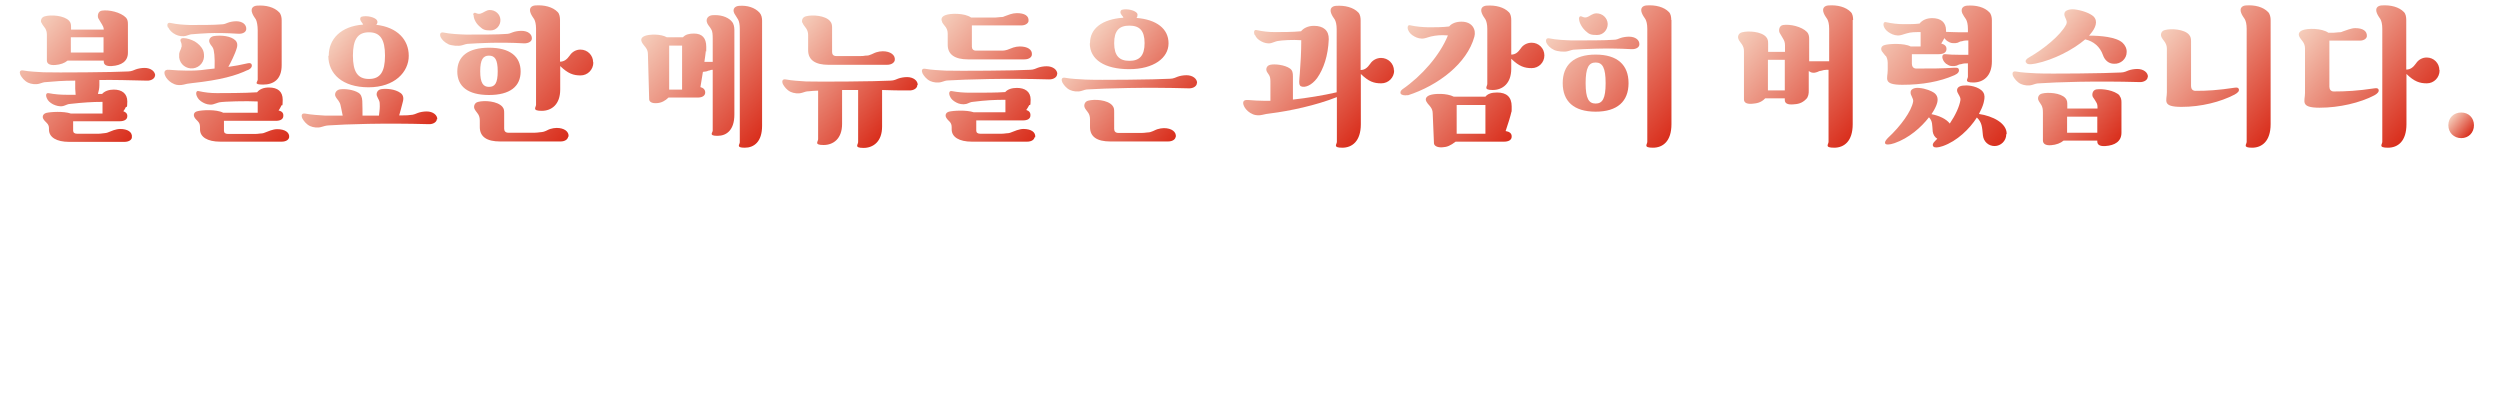 <?xml version="1.0" encoding="UTF-8"?>
<svg id="_레이어_1" data-name=" 레이어 1" xmlns="http://www.w3.org/2000/svg" xmlns:xlink="http://www.w3.org/1999/xlink" version="1.1" viewBox="0 0 1200 200">
  <defs>
    <style>
      .cls-1 {
        fill: url(#_무제_그라디언트_14);
      }

      .cls-1, .cls-2, .cls-3, .cls-4, .cls-5, .cls-6, .cls-7, .cls-8, .cls-9, .cls-10, .cls-11, .cls-12, .cls-13, .cls-14, .cls-15, .cls-16, .cls-17 {
        stroke-width: 0px;
      }

      .cls-2 {
        fill: url(#_무제_그라디언트_13);
      }

      .cls-3 {
        fill: url(#_무제_그라디언트_16);
      }

      .cls-4 {
        fill: url(#_무제_그라디언트_17);
      }

      .cls-5 {
        fill: url(#_무제_그라디언트_15);
      }

      .cls-6 {
        fill: url(#_무제_그라디언트_10);
      }

      .cls-7 {
        fill: url(#_무제_그라디언트_11);
      }

      .cls-8 {
        fill: url(#_무제_그라디언트_12);
      }

      .cls-9 {
        fill: url(#_무제_그라디언트);
      }

      .cls-10 {
        fill: url(#_무제_그라디언트_3);
      }

      .cls-11 {
        fill: url(#_무제_그라디언트_2);
      }

      .cls-12 {
        fill: url(#_무제_그라디언트_5);
      }

      .cls-13 {
        fill: url(#_무제_그라디언트_9);
      }

      .cls-14 {
        fill: url(#_무제_그라디언트_8);
      }

      .cls-15 {
        fill: url(#_무제_그라디언트_7);
      }

      .cls-16 {
        fill: url(#_무제_그라디언트_4);
      }

      .cls-17 {
        fill: url(#_무제_그라디언트_6);
      }
    </style>
    <linearGradient id="_무제_그라디언트" data-name="무제 그라디언트" x1="15.4" y1="185.8" x2="69.2" y2="140.7" gradientTransform="translate(0 200) scale(1 -1)" gradientUnits="userSpaceOnUse">
      <stop offset="0" stop-color="#f5cdbb"/>
      <stop offset="1" stop-color="#d92e1c"/>
    </linearGradient>
    <linearGradient id="_무제_그라디언트_2" data-name="무제 그라디언트 2" x1="83" y1="191.7" x2="144.2" y2="140.4" gradientTransform="translate(0 200) scale(1 -1)" gradientUnits="userSpaceOnUse">
      <stop offset="0" stop-color="#f5cdbb"/>
      <stop offset="1" stop-color="#d92e1c"/>
    </linearGradient>
    <linearGradient id="_무제_그라디언트_3" data-name="무제 그라디언트 3" x1="154.6" y1="174.6" x2="202.9" y2="134.1" gradientTransform="translate(0 200) scale(1 -1)" gradientUnits="userSpaceOnUse">
      <stop offset="0" stop-color="#f5cdbb"/>
      <stop offset="1" stop-color="#d92e1c"/>
    </linearGradient>
    <linearGradient id="_무제_그라디언트_4" data-name="무제 그라디언트 4" x1="217.6" y1="191.4" x2="278.2" y2="140.6" gradientTransform="translate(0 200) scale(1 -1)" gradientUnits="userSpaceOnUse">
      <stop offset="0" stop-color="#f5cdbb"/>
      <stop offset="1" stop-color="#d92e1c"/>
    </linearGradient>
    <linearGradient id="_무제_그라디언트_5" data-name="무제 그라디언트 5" x1="316.1" y1="191.3" x2="373.3" y2="143.4" gradientTransform="translate(0 200) scale(1 -1)" gradientUnits="userSpaceOnUse">
      <stop offset="0" stop-color="#f5cdbb"/>
      <stop offset="1" stop-color="#d92e1c"/>
    </linearGradient>
    <linearGradient id="_무제_그라디언트_6" data-name="무제 그라디언트 6" x1="376.6" y1="180.8" x2="426.8" y2="138.7" gradientTransform="translate(0 200) scale(1 -1)" gradientUnits="userSpaceOnUse">
      <stop offset="0" stop-color="#f5cdbb"/>
      <stop offset="1" stop-color="#d92e1c"/>
    </linearGradient>
    <linearGradient id="_무제_그라디언트_7" data-name="무제 그라디언트 7" x1="447.9" y1="186.5" x2="502.4" y2="140.8" gradientTransform="translate(0 200) scale(1 -1)" gradientUnits="userSpaceOnUse">
      <stop offset="0" stop-color="#f5cdbb"/>
      <stop offset="1" stop-color="#d92e1c"/>
    </linearGradient>
    <linearGradient id="_무제_그라디언트_8" data-name="무제 그라디언트 8" x1="519.6" y1="178.9" x2="568" y2="138.3" gradientTransform="translate(0 200) scale(1 -1)" gradientUnits="userSpaceOnUse">
      <stop offset="0" stop-color="#f5cdbb"/>
      <stop offset="1" stop-color="#d92e1c"/>
    </linearGradient>
    <linearGradient id="_무제_그라디언트_9" data-name="무제 그라디언트 9" x1="604.4" y1="188" x2="659.2" y2="142" gradientTransform="translate(0 200) scale(1 -1)" gradientUnits="userSpaceOnUse">
      <stop offset="0" stop-color="#f5cdbb"/>
      <stop offset="1" stop-color="#d92e1c"/>
    </linearGradient>
    <linearGradient id="_무제_그라디언트_10" data-name="무제 그라디언트 10" x1="676.1" y1="187.8" x2="731.8" y2="141" gradientTransform="translate(0 200) scale(1 -1)" gradientUnits="userSpaceOnUse">
      <stop offset="0" stop-color="#f5cdbb"/>
      <stop offset="1" stop-color="#d92e1c"/>
    </linearGradient>
    <linearGradient id="_무제_그라디언트_11" data-name="무제 그라디언트 11" x1="752.4" y1="193.2" x2="810.5" y2="144.5" gradientTransform="translate(0 200) scale(1 -1)" gradientUnits="userSpaceOnUse">
      <stop offset="0" stop-color="#f5cdbb"/>
      <stop offset="1" stop-color="#d92e1c"/>
    </linearGradient>
    <linearGradient id="_무제_그라디언트_12" data-name="무제 그라디언트 12" x1="841" y1="191" x2="897.1" y2="143.9" gradientTransform="translate(0 200) scale(1 -1)" gradientUnits="userSpaceOnUse">
      <stop offset="0" stop-color="#f5cdbb"/>
      <stop offset="1" stop-color="#d92e1c"/>
    </linearGradient>
    <linearGradient id="_무제_그라디언트_13" data-name="무제 그라디언트 13" x1="901.8" y1="186.1" x2="963.7" y2="134.3" gradientTransform="translate(0 200) scale(1 -1)" gradientUnits="userSpaceOnUse">
      <stop offset="0" stop-color="#f5cdbb"/>
      <stop offset="1" stop-color="#d92e1c"/>
    </linearGradient>
    <linearGradient id="_무제_그라디언트_14" data-name="무제 그라디언트 14" x1="975.5" y1="176.3" x2="1021.4" y2="137.7" gradientTransform="translate(0 200) scale(1 -1)" gradientUnits="userSpaceOnUse">
      <stop offset="0" stop-color="#f5cdbb"/>
      <stop offset="1" stop-color="#d92e1c"/>
    </linearGradient>
    <linearGradient id="_무제_그라디언트_15" data-name="무제 그라디언트 15" x1="1042.6" y1="190.6" x2="1097.8" y2="144.3" gradientTransform="translate(0 200) scale(1 -1)" gradientUnits="userSpaceOnUse">
      <stop offset="0" stop-color="#f5cdbb"/>
      <stop offset="1" stop-color="#d92e1c"/>
    </linearGradient>
    <linearGradient id="_무제_그라디언트_16" data-name="무제 그라디언트 16" x1="1108.5" y1="190.3" x2="1163.1" y2="144.5" gradientTransform="translate(0 200) scale(1 -1)" gradientUnits="userSpaceOnUse">
      <stop offset="0" stop-color="#f5cdbb"/>
      <stop offset="1" stop-color="#d92e1c"/>
    </linearGradient>
    <linearGradient id="_무제_그라디언트_17" data-name="무제 그라디언트 17" x1="1176.5" y1="143.9" x2="1186.1" y2="135.9" gradientTransform="translate(0 200) scale(1 -1)" gradientUnits="userSpaceOnUse">
      <stop offset="0" stop-color="#f5cdbb"/>
      <stop offset="1" stop-color="#d92e1c"/>
    </linearGradient>
  </defs>
  <path class="cls-9" d="M74.4,36.2c0,1.4-1.7,2.6-3.9,2.5-8.2-.2-15.9-.4-22.8-.3v2.5c0,1.4-.3,2.9-.7,4.2h2c1.2-1.4,3.4-2.1,5.6-2.1,3.8,0,6.5,1.8,6.5,5.7s-.5,2.2-.7,2.7c-.3.7-.7,1.3-1.2,2,1.2.4,2,1.2,1.9,2.4,0,1.6-1.5,2.4-3.7,2.4h-22.3v4.5c0,1,.7,1.5,2,1.5h10c.7,0,1.5-.1,2.3-.2s1.5-.1,2.3-.4c1-.3,1.8-.8,2.8-1.1s2.1-.6,3.1-.6c3.7,0,6,1.5,5.7,4,0,1.1-1.3,2.2-3.6,2.2h-26.5c-6.1,0-9.7-2.2-9.7-5.9v-.7c0-1-.4-1.8-.9-2.3-.7-.8-1.3-1.2-1.8-2.1-.6-1-.3-2.4,1.4-2.9,2-.5,8.3-.9,11.8.3h15.2v-5.6c-5,0-9.4.3-15.7,1-1,0-2,.7-3.2,1-1.7.4-3.5-.2-4.8-.8-1.5-.8-2.5-1.7-3-2.9-.7-1.5-.4-2.6.7-2.5,3.2.6,5.9.8,8.9.8h4.2c0-1-.2-2-.2-2.9v-3.9c-5.9,0-10.6.4-13.8.7-1.4,0-2.1.4-3.2.7-1.8.6-4.1.3-5.6-.4-1.9-.9-3.1-2.6-3.7-3.7-.6-1.4-.3-2.4,1.2-2.2,3.2.6,6.7.7,9.9.9,6.3.2,33.9,0,40.6-.4,1.6,0,2.9-.7,3.7-1,1.1-.4,2.7-.7,4.2-.7,3.1,0,5.2,1.8,5.1,3.9v-.3ZM19.8,10.9c-.4-1,0-2.7,1.8-3.1,3-.8,9.2-.4,11.6,2.2.9,1,.9,2,.9,3.2v1h15.7c0-1-.4-1.7-.8-2.4-.6-1.1-1.3-2-1.8-3s-.3-3.4,1.7-3.7c3.3-.5,9,.7,11.6,3.4.8.9.9,2,.9,3.2v13.6c0,4.2-3.2,6.1-7.7,6.4-2.8.2-3.9-.7-3.9-2.2v-.4h-17.4c-1.4,1.2-3.4,1.9-5.9,2.1-2.8.2-4-.7-4-2.2v-12.3c0-1.4-.3-2.2-.8-3.1-.7-1.1-1.5-1.8-1.8-2.8h-.1ZM34,17.9v7.3h15.7v-7.3h-15.7Z"/>
  <path class="cls-11" d="M118.9,33.6c-5.4,2.6-12.8,4.8-26.8,6.3-2.1.2-2.7.4-3.9.7-1.5.4-3.4.3-4.5-.2-2-.8-3.2-2.1-3.9-3.1-1.4-2.2-1.3-4.1,1.5-3.8,2.3.2,5.6.4,8.4.4s5.7,0,9.6-.6l3.7-.4c.2-5.6-.2-8.7-.8-9.9-.6-1.1-1-1.2-1.5-2.3-.8-1.3,0-3.1,2-3.4,3.6-.5,8.1,0,10.2,2,1.2,1.1,1.1,2.6.8,3.6-.9,3.2-3.1,7.4-4.1,9.2,3.1-.4,6.1-1,9.2-1.7,1.2-.3,1.8,0,2,.6.3.9-.2,1.9-1.9,2.7h0ZM80.6,13.2c-.6-1.4-.2-2.5,1.2-2.2,3.1.7,6.3.9,9.4,1,5.5,0,11.6,0,14.9-.3,1.5,0,2.3-.4,3.3-.8s2.6-.7,4-.7c3,0,4.9,1.6,4.8,3.7,0,1.4-1.5,2.4-3.7,2.3-12.9-.8-18.7,0-21.8.2-1.4,0-2.1.4-3.1.7-1.7.6-3.9.2-5.3-.5-1.8-.9-3-2.2-3.5-3.4h-.2ZM87.2,22.4c0-.7,0-1.5-.4-2.3-.5-1.1,0-1.8,1.2-1.8,1.8,0,3.8.7,5.5,1.6,1.6,1,3.1,2.3,4,4.3.2.5.4,1.4.4,1.9.4,3.3-1.9,6.3-5.2,6.7s-6.3-1.9-6.7-5.2v-1.8c.2-1.4.9-2,1.1-3.3h0ZM138.8,65.8c-.1,1.1-1.3,2.2-3.6,2.2h-29.5c-6.1,0-9.7-2.2-9.7-5.9v-1c0-1-.2-2-.8-2.6-.7-.9-1.3-1.2-1.8-2.1-.7-1.2-.4-2.6,1.3-3,2-.6,9.2-1,12.4.7h16.6v-5.4c-5.6-.3-16,0-18.3.4-1,.2-2,.7-3.2,1-1.7.4-3.6-.2-4.8-.9-1.5-.8-2.4-1.8-2.9-3-.7-1.5-.2-2.7.7-2.5,3.1.7,5.9,1,8.9,1s13.5,0,19.3-.4c1.2-1.5,3.1-2.3,5.7-2.3,4.2,0,6.6,1.9,6.6,5.9s-.4,2.2-.6,2.7c-.4.8-.8,1.7-1.4,2.4,1.5.4,2.4,1.1,2.3,2.6,0,1.6-1.4,2.4-3.6,2.4h-24.9v4.8c0,1,.7,1.5,2,1.5h13c.7,0,1.6-.1,2.3-.2.7,0,1.5-.1,2.2-.4,1-.3,1.9-.8,2.9-1.1s2-.6,3.1-.6c3.7,0,6.1,1.5,5.8,4v-.2ZM121.1,6.4c-1-2.5.5-3.6,2.3-3.7,4.2-.3,8.2.7,10.6,3.2.9.9,1.2,2.5,1.2,3.8v21.6c0,6.9-4,9.3-8.9,9.3s-2.6-1.2-2.6-2.4V14.5c0-2.2-.4-4.3-.9-5.2-.8-1.2-1.2-1.7-1.7-2.9Z"/>
  <path class="cls-10" d="M209.7,57.1c0,1.4-1.7,2.6-3.9,2.5-21.4-.6-39.8,0-48.2.6-1.4.1-2.1.4-3.2.7-1.8.6-4.1.3-5.6-.4-1.9-.9-3.1-2.6-3.7-3.7-.6-1.4-.3-2.5,1.2-2.3,3.2.6,6.7.8,9.9,1h8.3c-.2-1.2-.7-3.2-1-4.8-.2-1-.5-1.6-1-2.3-.4-.6-1-1.2-1.4-2-.7-1.2,0-3.1,2-3.5,2.7-.4,6.6.2,8.9,1.6,1.2.7,1.8,2,1.9,4,.1,2.4.1,5.5.1,7h7.9c.1-1.1.4-2.9.4-4.4s0-2.1-.4-3c-.3-.7-.7-1.2-1-2.1-.4-1.2.2-2.9,2.1-3.2,2.6-.4,6.7,0,9.2,1.8,1.2.8,1.7,2.2,1.2,4.1-.6,2.6-1.4,5.2-1.8,6.7,2.3,0,4.1,0,5.3-.2,1.6,0,2.9-.7,3.7-1,1.1-.4,2.7-.7,4.2-.7,3.1,0,5.2,1.8,5.1,3.8l-.2-.2ZM157.8,26.7c0-7.9,5.7-14.1,16.5-14.9-.1-.4-.4-.7-.7-1.1s-.7-1-.7-1.6.2-.9.7-1.1c.3,0,.7-.2,1.1-.2,3.1-.2,6.1,1,6.4,2.3.2.7,0,1.2-.5,1.8,10.2,1.2,15.6,7.2,15.6,14.9s-6.7,15.1-19.3,15.1-19.3-6.5-19.3-15.1h.2ZM169.4,26.7c0,7.8,2.3,11.2,7.7,11.2s7.7-3.4,7.7-11.2-2.3-11.2-7.7-11.2-7.7,3.4-7.7,11.2Z"/>
  <path class="cls-16" d="M215.2,21.2c-1.9-.9-3.1-2.2-3.7-3.4-.6-1.4-.1-2.5,1.3-2.2,3.3.7,7.7.9,10.9,1,6.7,0,15.6,0,19-.3,1.6,0,2.4-.4,3.4-.8s2.7-.7,4.2-.7c3.1,0,5.1,1.6,5,3.7,0,1.4-1.7,2.4-3.9,2.3-11.9-.7-23,0-26.2.2-1.4,0-2.2.4-3.3.7-1.8.6-5.3.2-6.8-.5h.1ZM234.7,45.6c-10.1,0-15.2-4.1-15.2-11.3s5.1-11.4,15.2-11.4,15.2,4.2,15.2,11.4-5.1,11.3-15.2,11.3ZM227.1,7.2c0-1,.6-1.2,1.2-1,1.8.9,2.7.3,4.5-.7.7-.4,1.5-.7,2.3-.7,2.7,0,5,2,5.1,4.7s-2,5.1-4.7,5.1-3.6-.3-5.3-1.9c-2.3-2-2.9-4.4-2.9-5.6h-.2ZM272.7,65.6c-.1,1.1-1.3,2.3-3.6,2.3h-29.1c-6.1,0-9.7-2.1-9.7-6.9v-3.1c0-1.4-.3-2.3-.8-3.1-.7-1.1-1.5-1.8-1.8-2.7-.4-1,0-2.8,1.8-3.2,3-.8,9.2-.4,11.6,2.3.9,1,.9,2,.9,3.2v7.4c0,1.2.7,1.9,2,1.9h12.7c.7,0,1.5-.1,2.3-.2s1.5-.1,2.3-.4c1-.3,1.8-.9,2.8-1.2s2.1-.5,3.1-.5c3.7,0,6,1.8,5.7,4.2h-.2ZM234.7,41.7c2.9,0,4.2-1.8,4.2-7.5s-1.4-7.5-4.2-7.5-4.2,1.9-4.2,7.5,1.4,7.5,4.2,7.5ZM284.8,30c0,3.4-2.7,6.2-6.1,6.2s-6-.8-9.8-4.5v11.3c0,7.1-4.1,10.2-8.9,10.2s-2.7-1.7-2.7-2.9V13.8c0-2.2-.4-3.7-.9-4.6-.8-1.2-1.2-1.7-1.7-2.9-1-2.5.5-3.6,2.3-3.7,4.2-.3,8.3.7,10.7,3.2.9.9,1.1,2.5,1.1,3.8v20c1.9,0,3.3-1,4.7-3,1.1-1.7,3-2.8,5.1-2.8,3.4,0,6.1,2.7,6.1,6.1h0Z"/>
  <path class="cls-12" d="M351.3,10.4c.9.9,1.2,2.6,1.2,4v40.6c0,7.4-3.7,10.2-8.1,10.2s-2.3-1.5-2.3-2.5v-29.2c-.4,0-.9,0-1.4.3-.7,0-1.1.4-1.8.5-.5,0-1,.2-1.5.2-.4,2.6-.9,5.2-1.2,7.3,1.4.4,2.3,1.2,2.3,2.6s-1.2,2.3-3.1,2.4h-14.5c-1.5,1.5-3.4,2.6-5.6,2.7-2.5.2-3.7-.7-3.7-1.9l-.6-21.6c0-1.3-.4-2.3-1-3.1-.6-.9-1.4-1.6-1.9-2.6s-.6-2.3,1.5-3.1c2.2-.8,7.5-1,10.5.7h7.7c1.2-1.4,3.1-1.8,5.3-1.8,3.9,0,5.9,2.1,5.9,6.4s-.1,1.3-.2,2c-.2,1.5-.4,3.4-.7,5.2h4v-11c0-2.2-.1-3.7-.7-4.6-.7-1.3-1.4-1.8-1.9-2.9-1-2.2.5-3.7,2.3-3.9,3.7-.3,7.2.6,9.4,2.9v.2ZM327.4,43v-21.1h-6.2v21.1h6.2ZM365.8,9.8v50.6c0,7.7-3.9,10.5-8.3,10.5s-2.4-1.5-2.4-2.6V14c0-2.2-.3-3.7-.8-4.6-.7-1.3-1.2-1.8-1.8-2.9-1.2-2.4.5-3.6,2.3-3.7,3.9-.3,7.5.8,9.8,3.3.9,1,1.2,2.5,1.2,3.8h0Z"/>
  <path class="cls-17" d="M440.3,40.9c0,1.4-1.7,2.6-3.9,2.5-4.5,0-8.8,0-13-.2v17.6c0,7.1-4.2,10.2-8.9,10.2s-2.6-1.6-2.6-2.8v-25c-2.7,0-5.3,0-7.7,0v16.3c0,7.1-4.2,10.1-8.9,10.1s-2.6-1.6-2.6-2.8v-23.3c-1.7,0-3.1.2-4.4.3-1.4,0-2.1.4-3.2.7-1.8.6-4.1.3-5.6-.4-1.9-.9-3.1-2.6-3.7-3.7-.6-1.4-.3-2.5,1.2-2.3,3.2.6,6.7.8,9.9,1,6.3.2,33.9,0,40.6-.4,1.6,0,2.9-.7,3.7-1,1.1-.4,2.7-.7,4.2-.7,3.1,0,5.2,1.8,5.1,3.8h-.2ZM385.1,10.9c-.4-1,0-2.7,1.8-3.1,3-.8,9.2-.4,11.5,2.3.9,1,1,2,1,3.2v11.7c0,1.2.7,1.9,2,1.9h11.7c.7,0,1.5,0,2.3-.2.7,0,1.5,0,2.3-.4,1-.3,1.9-.9,2.9-1.2,1-.3,2-.5,3.1-.5,3.7,0,6.1,1.8,5.8,4.2-.1,1.1-1.4,2.3-3.7,2.3h-28.2c-6.1,0-9.7-2.2-9.7-7v-7.3c0-1.4-.4-2.3-.9-3.1-.7-1.1-1.5-1.8-1.8-2.8h0Z"/>
  <path class="cls-15" d="M507.4,35.6c0,1.4-1.7,2.6-3.9,2.5-21.4-.6-39.8,0-48.2.5-1.4,0-2.1.4-3.2.7-1.8.6-4.1.3-5.6-.4-1.9-.9-3.1-2.6-3.7-3.7-.6-1.4-.3-2.4,1.2-2.2,3.2.6,6.7.7,9.9.9,6.3.2,33.9,0,40.6-.4,1.6,0,2.9-.7,3.7-1,1.1-.4,2.7-.7,4.2-.7,3.1,0,5.2,1.8,5.1,3.8h-.1ZM452.2,10.4c-.5-1-.5-2.3,1.5-3.1,2.4-1,9.3-1.1,12.4,1.1h11.9l2.2-.2c.7,0,1.3,0,2-.4,1-.3,1.8-.7,2.8-1s2-.5,3.1-.5c3.7,0,5.8,1.3,5.6,3.7,0,1-1.3,2.2-3.5,2.2h-23.7v10.2c0,1.2.7,1.9,2,1.9h10.5c.7,0,1.6,0,2.3,0,.7,0,1.5-.2,2.2-.4,1-.3,1.9-.8,2.9-1.1,1-.3,2-.5,3.1-.5,3.7,0,6.1,1.5,5.8,4-.1,1.1-1.3,2.2-3.6,2.2h-27.1c-6.1,0-9.7-2.2-9.7-7v-5.3c0-1.4-.4-2.3-.9-3.1-.6-.9-1.3-1.5-1.8-2.5h0ZM496.6,65.8c-.1,1.1-1.3,2.2-3.6,2.2h-26.5c-6.1,0-9.7-2.2-9.7-5.9v-1.1c0-1-.3-1.8-.8-2.4-.7-.8-1.3-1.2-1.8-2.1-.6-1-.4-2.4,1.3-2.9,2-.5,8.4-.9,11.9.3h15.2v-6c-5,0-9.5.2-15.7,1-1,0-2,.7-3.1,1-1.7.4-3.5,0-4.8-.7-1.5-.8-2.5-1.7-3-2.9-.7-1.5-.4-2.7.7-2.6,3.2.6,5.9.8,8.9.8,7.6,0,12.4,0,16.9-.3,1.2-1.4,3.3-2,5.6-2,3.8,0,6.6,1.7,6.6,5.6s-.5,2.2-.7,2.7c-.4.7-.8,1.5-1.4,2.3,1.3.4,2.1,1.2,2,2.6,0,1.6-1.4,2.4-3.6,2.4h-22.4v4.9c0,1,.7,1.5,2,1.5h10.1c.7,0,1.5-.1,2.3-.2.7,0,1.5-.1,2.2-.4,1-.3,1.9-.8,2.9-1.1s2.1-.6,3.1-.6c3.7,0,6,1.5,5.7,4h-.3Z"/>
  <path class="cls-14" d="M574.5,39.9c0,1.4-1.7,2.6-3.9,2.5-21.4-.6-39.8,0-48.2.5-1.4,0-2.1.4-3.2.7-1.8.6-4.1.3-5.6-.4-1.9-.9-3.1-2.6-3.7-3.7-.6-1.4-.3-2.4,1.2-2.2,3.2.6,6.7.7,9.9.9,6.3.3,33.9,0,40.6-.4,1.6,0,2.9-.7,3.7-1,1.1-.4,2.7-.7,4.2-.7,3.1,0,5.2,1.8,5.1,3.8h0ZM564.3,65.6c0,1.1-1.3,2.3-3.6,2.3h-27.8c-6.1,0-9.7-2.1-9.7-6.9v-3.7c0-1.4-.3-2.3-.8-3.1-.7-1.1-1.5-1.8-1.8-2.7-.4-1,0-2.8,1.8-3.2,3-.8,9.2-.4,11.5,2.3.9,1,.9,2,.9,3.2v8.1c0,1.2.7,1.9,2,1.9h11.4c.7,0,1.5-.1,2.3-.2.7,0,1.5-.1,2.2-.4,1-.3,1.9-.9,2.9-1.2s2.1-.5,3.1-.5c3.7,0,6,1.8,5.7,4.2h-.1ZM523.2,20.7c0-7.1,5.9-11.5,16-12.2,0-.4-.4-.7-.7-1.1s-.7-1-.7-1.5.2-1,.7-1.2c.3,0,.7-.2,1.1-.2,3.1-.2,6.1,1,6.4,2.3,0,.7,0,1.3-.5,1.8,9.7.8,15.4,5.2,15.4,12.2s-7.1,12.4-18.9,12.4-18.9-4.6-18.9-12.4h.1ZM534.8,20.7c0,6.1,2.5,8.5,7.3,8.5s7.3-2.4,7.3-8.5-2.5-8.4-7.3-8.4-7.3,2.3-7.3,8.4Z"/>
  <path class="cls-13" d="M669.2,33.8c0,3.4-2.7,6.2-6.2,6.2s-6-.8-9.8-4.5v24.1c0,8.2-4.2,11.3-8.9,11.3s-2.6-1.6-2.6-2.8v-21.5c-10,4-22.9,6.7-31.7,7.8-1.8.2-2.8.4-4,.7-1.5.4-3.3.3-4.5-.2-2-.8-3.2-2.1-3.9-3.1-1.4-2.2-1.3-4.1,1.5-3.8,2.3.2,5.6.4,8.4.4s1.4,0,2.3,0v-8.3c0-1.7,0-3-.6-4-.3-.4-.7-1-1-1.5-.8-1.3-.3-3.1,1.5-3.5,2.1-.5,7,0,9.5,1.8,1.2.9,1.4,2,1.4,3.8v11.1c6.4-.7,14.6-2,21-3.5V14c0-2.2-.4-3.7-.9-4.6-.8-1.2-1.2-1.7-1.7-2.9-1-2.5.5-3.6,2.3-3.7,4.2-.3,8.3.7,10.7,3.2.9.9,1.1,2.5,1.1,3.8v23.8c1.9,0,3.2-1,4.6-3,1.1-1.7,3.1-2.8,5.2-2.8,3.4,0,6.2,2.7,6.2,6.1h.1ZM602.3,16.9c-.7-1.5-.3-2.7.7-2.5,3.1.7,5.9,1,8.9,1s8.8,0,12.6-.4c1.2-1.5,3.4-2.6,6.2-2.6,4.5,0,7.2,2.2,7.1,6.4-.3,8-2.5,14.3-5.6,18.7-2.6,3.5-5.9,4.8-7.8,3.9-1.2-.6-.7-3.1-.5-6,.4-5.2.7-10.5.7-16.1-4.1-.3-9.2,0-11.4.4-1,.2-2,.7-3.1,1-1.7.4-3.6-.2-4.8-.9-1.5-.8-2.4-1.8-2.9-3h-.1Z"/>
  <path class="cls-6" d="M675.6,45.6c-1.2.4-2.8,0-3.2-.5-.5-.9,0-1.6.7-2.2,9.3-6.4,18-16.3,21.9-25.9-3.5-.3-5.8,0-8.1.5-1,.2-2.1.7-3.2.9-1.7.4-3.6-.2-4.8-.9-1.5-.8-2.4-1.8-2.9-2.9-.7-1.5-.2-2.7.7-2.5,3.1.7,5.9.9,8.9,1,3.1,0,6.9,0,10-.4,1.2-1.5,3.4-2.3,5.9-2.3,5.3,0,7.1,3.9,6.2,7.2-3.5,12.8-17.2,23.4-32.1,28.2v-.2ZM725.6,53.2c-.6,2.7-1.8,6.5-2.9,9.7,1.8.3,3,1.1,2.9,2.7,0,1.6-1.5,2.4-3.7,2.4h-23.2c-2.5,1.9-4.1,2.6-6.3,2.7-2.5.2-4-.7-4.1-1.9l-.6-14.3c0-1.3-.4-2.3-1-3.1-.6-.9-1.5-1.6-2-2.6-.6-1-.5-2.3,1.5-3.1,2.3-.9,8.3-1,11.6.7h15.2c1.1-1.4,3-2,5.6-2,4.5,0,7,2.1,7,6.7s0,1.3-.3,2h.3ZM713,64.2v-13.8h-13.8v13.8h13.8ZM741.3,26.6c0,3.4-2.7,6.1-6.1,6.1s-6-.8-9.8-4.5v4.8c0,7.1-4.2,10.2-8.9,10.2s-2.6-1.7-2.6-2.9V13.9c0-2.2-.4-3.7-.9-4.6-.8-1.2-1.2-1.7-1.7-2.9-1-2.5.5-3.6,2.3-3.7,4.2-.3,8.3.7,10.7,3.2.9.9,1.1,2.5,1.1,3.8v16.5c1.9,0,3.2-1,4.6-3,1.1-1.7,3.1-2.7,5.2-2.7,3.4,0,6.1,2.7,6.1,6.1h0Z"/>
  <path class="cls-7" d="M786.9,21.3c0,1.4-1.6,2.4-3.8,2.3-11.9-.7-23.8,0-27,.2-1.4,0-2.2.4-3.3.7-1.8.6-5.3.2-6.8-.5-1.9-.9-3.1-2.2-3.7-3.4-.6-1.4,0-2.5,1.3-2.2,3.3.7,7.7.9,10.9,1,6.7,0,16.3,0,19.8-.3,1.6,0,2.4-.4,3.4-.8s2.7-.7,4.2-.7c3.1,0,5.1,1.6,5,3.7h0ZM781.7,39.9c0,8.7-5.3,13.7-15.8,13.7s-15.8-5-15.8-13.7,5.3-13.7,15.8-13.7,15.8,5,15.8,13.7ZM757.9,8.9c0-1,.7-1.3,1.3-1,2,1,2.8.3,4.7-.8.7-.4,1.5-.7,2.4-.7,2.9,0,5.3,2.2,5.4,5.1,0,2.9-2.2,5.3-5.1,5.3s-3.8-.3-5.6-2c-2.3-2.2-3.1-4.7-3.1-5.9h0ZM770.7,39.9c0-7.4-1.5-9.9-4.8-9.9s-4.8,2.5-4.8,9.9,1.5,9.8,4.8,9.8,4.8-2.4,4.8-9.8ZM802.3,9.7v49.9c0,8.2-4.1,11.3-8.9,11.3s-2.7-1.6-2.7-2.8V13.8c0-2.2-.4-3.7-.9-4.6-.8-1.2-1.2-1.7-1.7-2.9-1-2.5.5-3.6,2.3-3.7,4.2-.3,8.3.7,10.7,3.2.9.9,1.1,2.5,1.1,3.8h.1Z"/>
  <path class="cls-8" d="M889.3,9.7v49.9c0,8.2-4.1,11.3-8.9,11.3s-2.7-1.6-2.7-2.8v-34.6h-1c-.9,0-1.6.2-2.7.5-.7,0-1.2.4-1.8.6-.7.2-1.3.4-2,.3-.7,0-1.4-.4-2-.8v9.4c0,.7,0,1.4-.2,2.1-.2.8-.5,1.4-1,1.9-2,2.1-4.1,2.5-6.3,2.6-2.5.2-4-.4-4-2.1v-.8h-9.4c-2,2.1-4,2.4-6.2,2.6-2.5.2-4-.4-4-2.1v-23.2c0-1.4-.4-2.2-.9-3.1-.7-1.1-1.5-1.8-1.8-2.8-.4-1,0-2.7,1.8-3.1,3-.8,9.2-.4,11.5,2.2.9,1,1,2,1,3.2v4h8.1v-3.2c0-1.4-.4-2.3-.9-3.1-.6-1.1-1.2-2-1.7-2.9-.5-1-.3-3.4,1.7-3.7,3.3-.5,8.9.7,11.5,3.4.8.9,1,2,1,3.2v10.8c1.5,0,3.1,0,5.1,0h4.5v-15.6c0-2.2-.4-3.7-.9-4.6-.8-1.2-1.2-1.7-1.7-2.9-1-2.5.5-3.6,2.3-3.7,4.2-.3,8.3.7,10.7,3.2.9.9,1.1,2.5,1.1,3.8h-.2ZM856.7,43.4v-14.7h-8.1v14.7h8.1Z"/>
  <path class="cls-2" d="M905.1,26.9c-.6-.9-1.3-1.5-1.8-2.3-.7-1.2-.3-2.6,1.4-3,2-.6,9.2-1,12.4.7h4.8v-6.9c-2.7,0-4.6,0-6.6.6-1,.2-2,.7-3.1.9-1.7.4-3.6-.2-4.8-.9-1.5-.8-2.5-1.8-3-2.9-.7-1.5-.2-2.7.7-2.5,3.1.7,5.9,1,8.9,1s5,0,7.4-.3c1.2-1.6,3.4-2.6,6-2.6,4.2,0,6.7,2,6.7,5.9v.7c1.8,0,4,.2,6.5.2h4v-1.6c0-2.2-.4-3.7-.9-4.6-.8-1.2-1.2-1.7-1.8-2.9-1-2.5.6-3.6,2.4-3.7,4.2-.3,8.2.7,10.6,3.2.9.9,1.2,2.5,1.2,3.8v19.8c0,7.1-4.2,10.1-8.9,10.1s-2.6-1.6-2.6-2.8v-6.4h-.2c-1,0-1.9,0-3.1.4-.8,0-1.4.4-2.1.7-.7.2-1.5.3-2.3.2-.9,0-1.7-.4-2.4-.9-.2,0-.5-.3-.7-.5-.8-.7-1.4-1.8-1.5-2.9,0-1,.5-1.5,1.4-1.4,1.9.2,4.2.3,6.9.3h4.2v-6.9h0c-1,0-1.9,0-3.1.4-.8,0-1.3.4-2,.7-.7.2-1.5.3-2.3.2-.9,0-1.8-.4-2.5-.9-.2,0-.4-.3-.7-.5-.3-.3-.7-.7-.9-1-.4.9-1,1.7-1.5,2.6,1.5.4,2.6,1.2,2.5,2.7,0,1.6-1.5,2.4-3.7,2.4h-12.9v4.6c0,1.3.7,2.3,2.1,2.3,7.3,0,12.4,0,18.4-.4,1.2,0,1.8,0,2,.7.4,1.1-.3,2.1-2.1,2.9-7,3.1-15.5,4.6-25,4.6s-7-3-7-7v-3.5c0-1.4-.4-2.6-.9-3.4h-.1ZM963,64.5c0,3.1-2.6,5.6-5.6,5.6s-5.3-2.2-5.6-5.1c-.4-4-.4-6.2-2.9-8.6-3.5,5.5-9.5,11.3-16.3,13.7-2.6.9-4,.8-4.5.3-.7-.7-.4-1.7,1-3l.8-.8c-1.2-.7-2-2-2.2-3.5-.3-3.2,0-4.9-1.8-6.8-3.7,4.8-9.6,10-16.5,12.4-2.6.9-4.2.8-4.5.2s0-1.3,1.2-2.6c6.4-5.9,11.4-13,12.2-17.5.3-1.6-1.4-3-1.2-4.6,0-1.3,1.6-2.2,4-2,3.4.3,6,1.5,7.2,2.3,1.7,1.2,2.3,3.1,1.2,5.9-.5,1.3-1.3,2.8-2.4,4.4,3.6.7,7,2.2,8.8,4.5,2.7-4,4.6-8.1,5.1-11.2.3-1.9-1.9-3.4-1.6-5.1.3-1.6,2.1-2,4.5-2s7.6,1.1,8.5,4.3c.4,1.4,0,2.9-.3,4.2-.4,1.5-1.2,3.3-2.2,5.2,6.7,1,13.3,4.4,13.3,9.5l-.2.3Z"/>
  <path class="cls-1" d="M1030.9,36.9c0,1.4-1.7,2.6-3.9,2.5-21.4-.6-39.8,0-48.2.6-1.4,0-2.1.4-3.2.7-1.8.6-4.1.3-5.6-.4-1.9-.9-3.1-2.6-3.7-3.7-.6-1.4-.3-2.5,1.2-2.3,3.2.6,6.7.7,9.9.9,6.3.3,33.9,0,40.6-.4,1.6,0,2.9-.7,3.7-1,1.1-.4,2.7-.7,4.2-.7,3.1,0,5.2,1.8,5.1,3.8h0ZM972.4,30c-.3-.9,0-1.6,1.8-2.6,6.5-3.7,14.9-10.4,17.6-15.7,1-2-1.5-3.7-.8-5.6.4-1.2,2.5-1.8,4.7-1.6,3.5.4,7.5,1.8,9.2,3.4,2.3,2.3.9,5.6-1.4,8.3-.2.3-.5.6-.8.9,5.4,0,13,.6,16.1,3.4,1.2,1.1,2.1,2.8,2,4.5,0,3.3-2.9,5.8-6.1,5.6-2.6,0-4.5-1.8-5.3-4.2-1.4-4-4.5-6.6-8.5-7.5-5.6,4.8-15,9.8-23.8,11.6-3,.6-4.2.4-4.6-.6h-.1ZM1017.3,45.9c.8.9,1,2,1,3.2v14.6c0,4.2-3.2,6.1-7.7,6.4-2.8.2-3.9-.7-3.9-2.2v-.4h-16.2c-1.4,1.2-3.5,2-6,2.2-2.8.2-3.9-.8-3.9-2.3v-13.5c0-1.4-.2-2.5-.7-3.4-.6-1.1-1.1-1.5-1.5-2.5s0-2.7,1.8-3.1c2.7-.7,8.9-.4,11.2,2.2.9,1,.9,2.1.9,3.2v1.8h14.5v-.2c0-1,0-1.9-.6-2.8-.5-1-1.1-1.7-1.6-2.5-.6-1-.3-3.4,1.7-3.7,2.9-.4,8.6.4,11.1,2.9h0ZM1006.7,63.7v-7.7h-14.5v7.7h14.5Z"/>
  <path class="cls-5" d="M1074.6,42.6c.4,1.1-.4,1.9-2,2.8-6.7,3.5-16,5.9-25.5,5.9s-7-3-7-7v-20.9c0-1.4-.4-2.2-.9-3.1-.7-1.1-1.5-1.8-1.8-2.8-.4-1,0-2.7,1.8-3.1,3-.8,9.2-.4,11.5,2.2.9,1,1,2.1,1,3.2v21.5c0,1.3.7,2.3,2.1,2.3,5.8,0,10.8-.3,18.8-1.5,1.2-.2,1.8,0,2,.6h0ZM1089.9,9.7v49.9c0,8.2-4.2,11.3-8.9,11.3s-2.6-1.6-2.6-2.8V13.8c0-2.2-.4-3.7-.9-4.6-.8-1.2-1.2-1.7-1.7-2.9-1-2.5.5-3.6,2.3-3.7,4.2-.3,8.2.7,10.6,3.2.9.9,1.2,2.5,1.2,3.8h0Z"/>
  <path class="cls-3" d="M1141.7,42.9c.4,1.1-.5,2-2.1,2.9-6.7,3.5-16.7,5.9-26.2,5.9s-7-3.1-7-7.1v-21.3c0-1.4-.4-2.3-.9-3.1-.6-.9-1.3-1.6-1.8-2.6s-.5-2.3,1.5-3.1c2.4-1,9.3-1,12.4,1.2h2.7l2.2-.2c.7,0,1.3,0,2-.4,1-.3,1.9-.7,2.9-1s2-.6,3.1-.6c3.7,0,5.7,1.4,5.6,3.8,0,1-1.2,2.2-3.4,2.2h-14.6v22.1c0,1.3.7,2.3,2.1,2.3,5.8,0,11.5-.3,19.5-1.5,1.2-.2,1.8,0,2,.6h0ZM1171,33.8c0,3.4-2.7,6.2-6.1,6.2s-6-.8-9.8-4.5v24.1c0,8.2-4.1,11.3-8.9,11.3s-2.7-1.6-2.7-2.8V13.8c0-2.2-.4-3.7-.9-4.6-.8-1.2-1.2-1.7-1.7-2.9-1-2.5.5-3.6,2.3-3.7,4.2-.3,8.3.7,10.7,3.2.9.9,1.1,2.5,1.1,3.8v23.8c1.9,0,3.3-1,4.7-3,1.1-1.7,3-2.8,5.1-2.8,3.4,0,6.1,2.7,6.1,6.1h.1Z"/>
  <path class="cls-4" d="M1187.5,60.1c0,3.6-2.6,6.2-6.1,6.2s-6.2-2.6-6.2-6.2,2.6-6.1,6.2-6.1,6.1,2.6,6.1,6.1Z"/>
</svg>